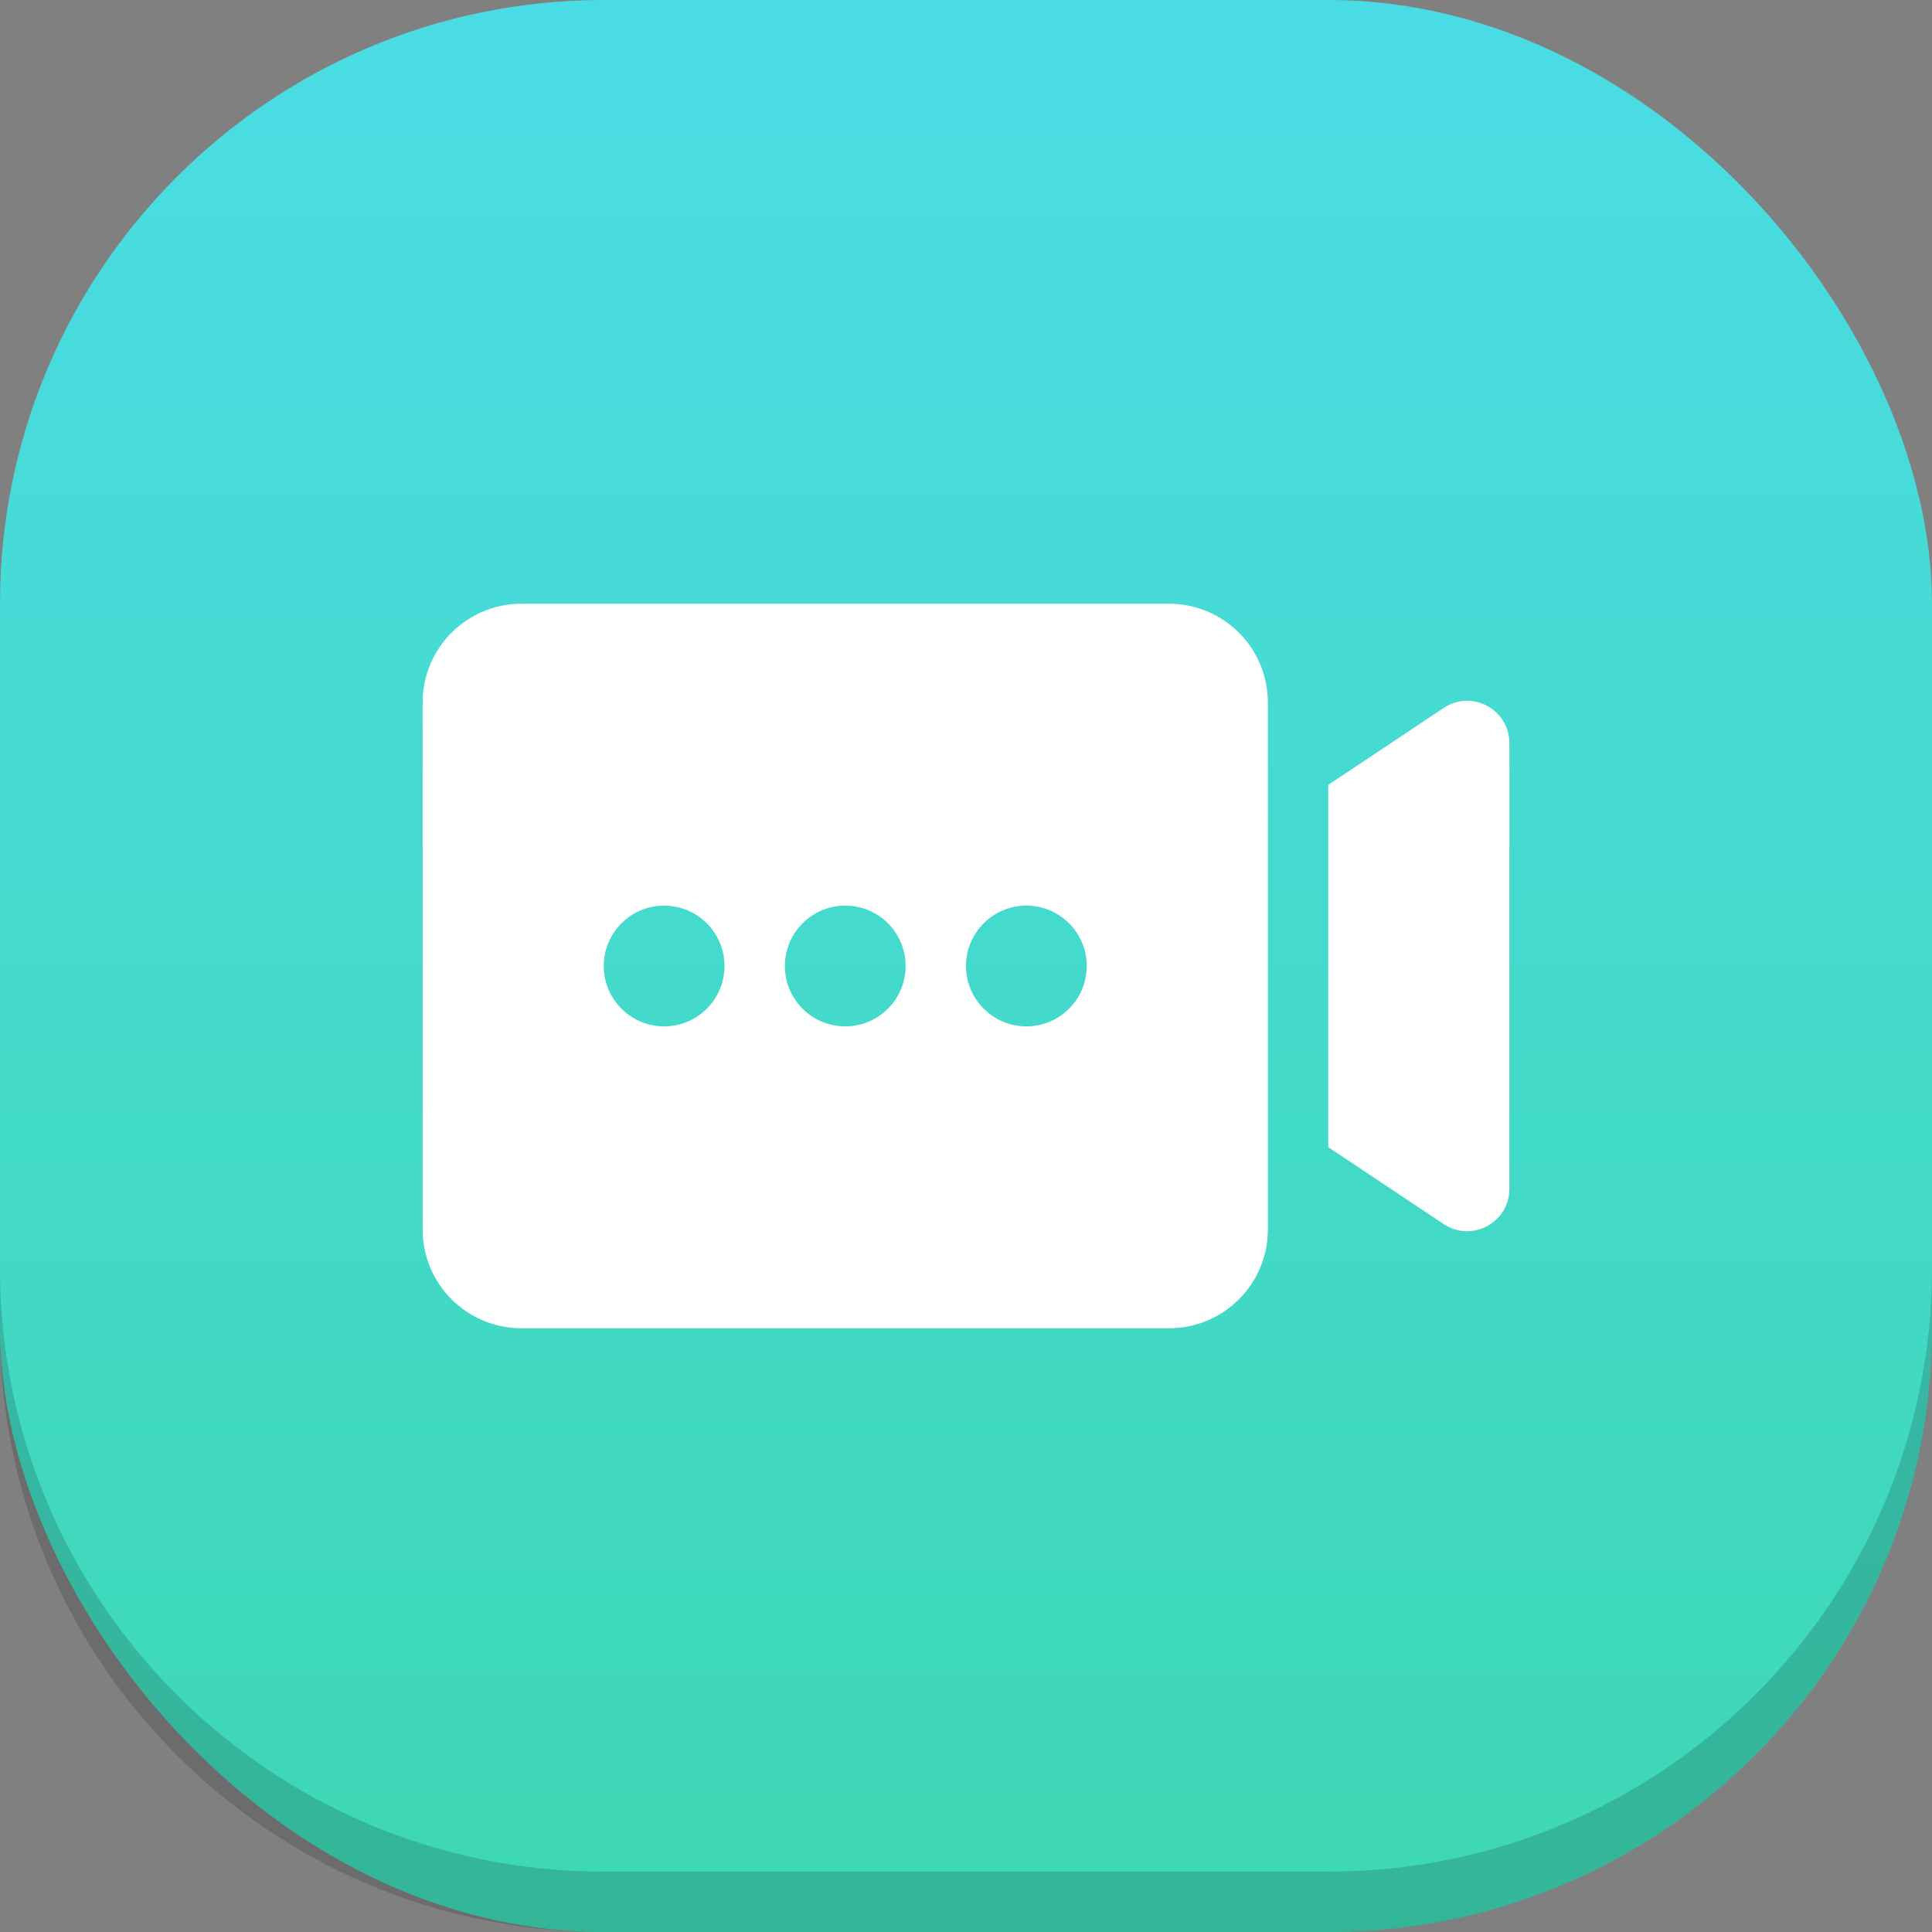 <svg width="32" height="32" viewBox="0 0 32 32" fill="none" xmlns="http://www.w3.org/2000/svg">
<rect x="0" y="0" width="32" height="32" fill="#808080" stroke="none"/>
<rect width="32" height="32" rx="10" fill="url(#paint0_linear_2_3)"/>
<path d="M22 32C27.523 32 32 27.523 32 22L32 21C32 26.523 27.523 31 22 31L10 31C4.477 31 6.20088e-06 26.523 6.6837e-06 21L6.59627e-06 22C6.11345e-06 27.523 4.477 32 10 32L22 32Z" fill="black" fill-opacity="0.16"/>
<path fill-rule="evenodd" clip-rule="evenodd" d="M7 11.636C7 10.733 7.733 10 8.636 10H19.364C20.267 10 21 10.733 21 11.636V20.364C21 21.267 20.267 22 19.364 22H8.636C7.733 22 7 21.267 7 20.364V11.636ZM11 15C10.448 15 10 15.448 10 16C10 16.552 10.448 17 11 17C11.552 17 12 16.552 12 16C12 15.448 11.552 15 11 15ZM13 16C13 15.448 13.448 15 14 15C14.552 15 15 15.448 15 16C15 16.552 14.552 17 14 17C13.448 17 13 16.552 13 16ZM16 16C16 15.448 16.448 15 17 15C17.552 15 18 15.448 18 16C18 16.552 17.552 17 17 17C16.448 17 16 16.552 16 16ZM23.912 20.274L22 19V13L23.912 11.726C24.377 11.415 25 11.749 25 12.308V19.692C25 20.251 24.377 20.585 23.912 20.274Z" fill="white"/>
<defs>
<linearGradient id="paint0_linear_2_3" x1="0" y1="0" x2="0" y2="32" gradientUnits="userSpaceOnUse">
<stop stop-color="#4ADCE5"/>
<stop offset="1" stop-color="#3DD8B4"/>
</linearGradient>
</defs>
</svg>
